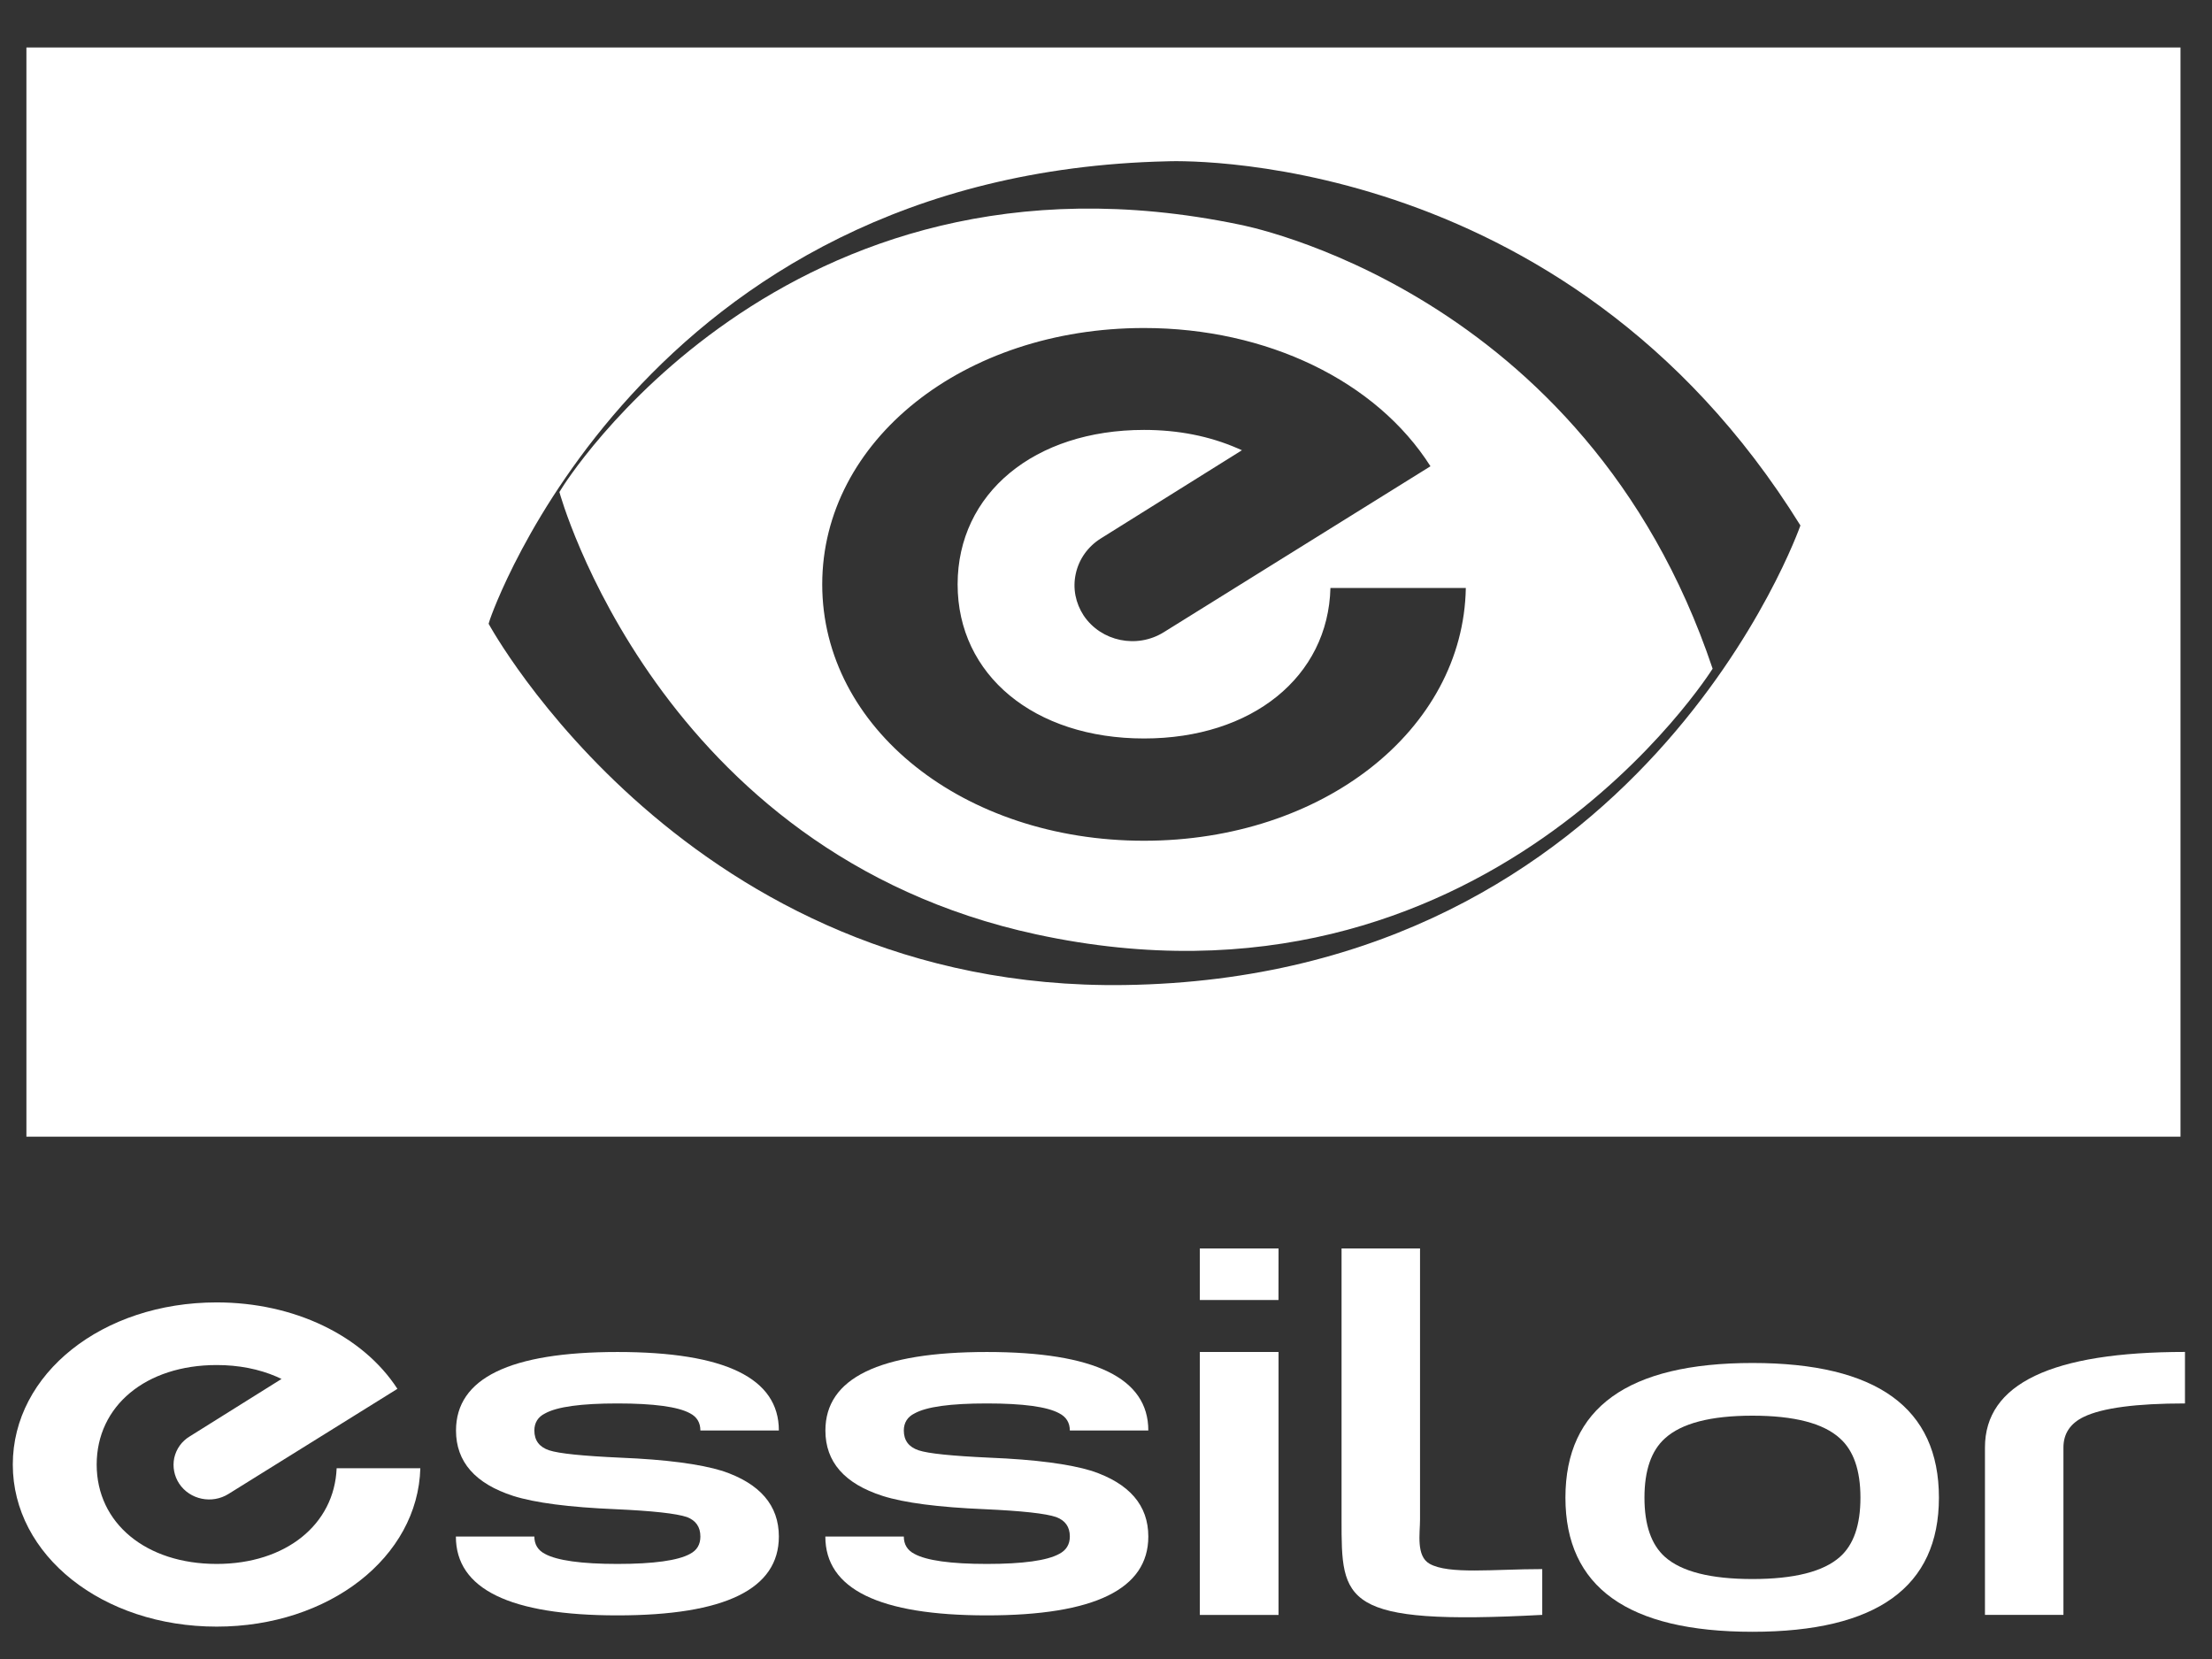 <?xml version="1.0" encoding="utf-8"?>
<!-- Generator: Adobe Illustrator 23.0.1, SVG Export Plug-In . SVG Version: 6.00 Build 0)  -->
<svg version="1.1" id="Layer_1" xmlns="http://www.w3.org/2000/svg" xmlns:xlink="http://www.w3.org/1999/xlink" x="0px" y="0px"
	 viewBox="0 0 356 267" style="enable-background:new 0 0 356 267;" xml:space="preserve">
<rect x="0" y="0" width="356" height="267" fill="#333333" stroke="none"/>
<style type="text/css">
	.st0{fill:#FFFFFF;}
</style>
<path class="st0" d="M34.87,251.7c-11.39,0-19.31-6.57-19.31-15.99c0-9.45,7.92-16.02,19.31-16.02c3.54,0,6.79,0.64,9.67,1.88
	l0.77,0.36l-14.75,9.23c-1.31,0.78-2.19,2.02-2.52,3.49c-0.29,1.44,0,2.91,0.8,4.13c1.72,2.58,5.29,3.33,7.96,1.64
	c0,0,26.39-16.41,27.16-16.9c-5.58-8.59-16.64-13.91-29.09-13.91c-18.4,0-32.81,11.47-32.81,26.1c0,14.6,14.42,26.08,32.81,26.08
	c18.1,0,32.38-11.17,32.78-25.49c-0.88,0-12.7,0-13.47,0C53.81,245.38,45.97,251.7,34.87,251.7"/>
<path class="st0" d="M184.81,230.22h-12.63c0-1.25-0.58-2.19-1.72-2.77c-1.93-1.05-5.8-1.58-11.64-1.58
	c-5.84,0-9.71,0.53-11.64,1.61c-1.13,0.55-1.72,1.5-1.72,2.74c0,1.61,0.8,2.66,2.37,3.19c1.57,0.53,5.4,0.91,11.46,1.19
	c7.37,0.3,12.85,1.03,16.43,2.13c6.06,2.02,9.09,5.54,9.09,10.56c0,8.45-8.65,12.69-25.99,12.69c-17.34,0-25.99-4.24-25.99-12.69
	h12.63c0,1.27,0.58,2.22,1.72,2.8c1.93,1.05,5.8,1.61,11.64,1.61c5.84,0,9.71-0.55,11.64-1.61c1.13-0.58,1.72-1.52,1.72-2.8
	c0-1.55-0.73-2.58-2.19-3.13c-1.68-0.58-5.55-1-11.53-1.27c-7.45-0.31-12.92-1.03-16.39-2.13c-6.17-1.97-9.23-5.49-9.23-10.53
	c0-8.42,8.65-12.64,25.99-12.64C176.16,217.59,184.81,221.8,184.81,230.22"/>
<path class="st0" d="M193.1,217.59h12.67v42.32H193.1V217.59z M205.76,209.22H193.1v-8.29h12.67"/>
<path class="st0" d="M248.21,259.9c-32.34,1.72-32.3-2.13-32.3-15.32v-43.65h12.63v43.65c0,2.19-0.66,5.85,1.53,7.09
	c3.1,1.75,10.29,0.86,18.14,0.86"/>
<path class="st0" d="M299.42,241.03c0-4.38-1.1-7.57-3.29-9.53c-2.66-2.44-7.37-3.66-14.09-3.66c-6.72,0-11.42,1.22-14.09,3.66
	c-2.19,1.97-3.29,5.15-3.29,9.53c0,4.41,1.1,7.57,3.29,9.53c2.66,2.38,7.37,3.57,14.09,3.57c6.72,0,11.42-1.19,14.09-3.57
	C298.33,248.6,299.42,245.44,299.42,241.03z M312.05,241.03c0,14.38-10,21.59-30,21.59c-20.08,0-30.11-7.21-30.11-21.59
	c0-14.44,10.04-21.67,30.11-21.67C302.05,219.36,312.05,226.59,312.05,241.03"/>
<path class="st0" d="M351.65,225.87c-7.85,0-13.29,0.72-16.28,2.16c-2.19,1.05-3.28,2.72-3.28,4.93v26.94h-12.63v-26.94
	c0-10.25,10.73-15.38,32.19-15.38"/>
<path class="st0" d="M125.35,230.22h-12.63c0-1.25-0.55-2.19-1.68-2.77c-1.93-1.05-5.84-1.58-11.68-1.58
	c-5.8,0-9.71,0.53-11.64,1.61c-1.13,0.55-1.72,1.5-1.72,2.74c0,1.61,0.8,2.66,2.37,3.19c1.61,0.53,5.4,0.91,11.5,1.19
	c7.37,0.3,12.81,1.03,16.39,2.13c6.06,2.02,9.09,5.54,9.09,10.56c0,8.45-8.65,12.69-25.99,12.69c-17.3,0-25.99-4.24-25.99-12.69
	h12.63c0,1.27,0.58,2.22,1.72,2.8c1.93,1.05,5.84,1.61,11.64,1.61c5.84,0,9.75-0.55,11.68-1.61c1.13-0.58,1.68-1.52,1.68-2.8
	c0-1.55-0.73-2.58-2.15-3.13c-1.72-0.58-5.55-1-11.53-1.27c-7.45-0.31-12.92-1.03-16.42-2.13c-6.13-1.97-9.23-5.49-9.23-10.53
	c0-8.42,8.69-12.64,25.99-12.64C116.7,217.59,125.35,221.8,125.35,230.22"/>
<g>
	<path class="st0" d="M199.41,36.13C125.9,20.89,90.39,78.61,90.39,78.61l-0.36,0.58c0,0,15.8,58.03,76.76,71.19
		c72.31,15.63,108.84-42.76,108.84-42.76C255.07,46.33,199.41,36.13,199.41,36.13z M184.12,135.31c-29.05,0-51.79-18.12-51.79-41.26
		c0-23.14,22.74-41.26,51.79-41.26c19.75,0,37.38,8.51,46.1,22.25l-42.89,26.69c-4.34,2.72-10.11,1.52-12.92-2.66
		c-1.31-2-1.79-4.38-1.28-6.71c0.51-2.38,1.97-4.41,4.05-5.71l22.7-14.19l-0.69-0.3c-4.53-1.97-9.56-2.97-15.07-2.97
		c-17.67,0-30,10.23-30,24.86c0,14.6,12.34,24.8,30,24.8c17.37,0,29.64-9.92,30-24.22c0.73,0,20.99,0,21.79,0
		C235.51,117.47,212.88,135.31,184.12,135.31z"/>
	<path class="st0" d="M4.25,7.64v175.3h346.68V7.64H4.25z M181.02,158.53c-70.3,1.03-102.38-58.14-102.38-58.14l0.22-0.72
		c0,0,24.35-71.77,108.99-73.71c0,0,63.73-2.94,101.91,58.61C289.75,84.57,264.45,157.32,181.02,158.53z"/>
</g>
</svg>

